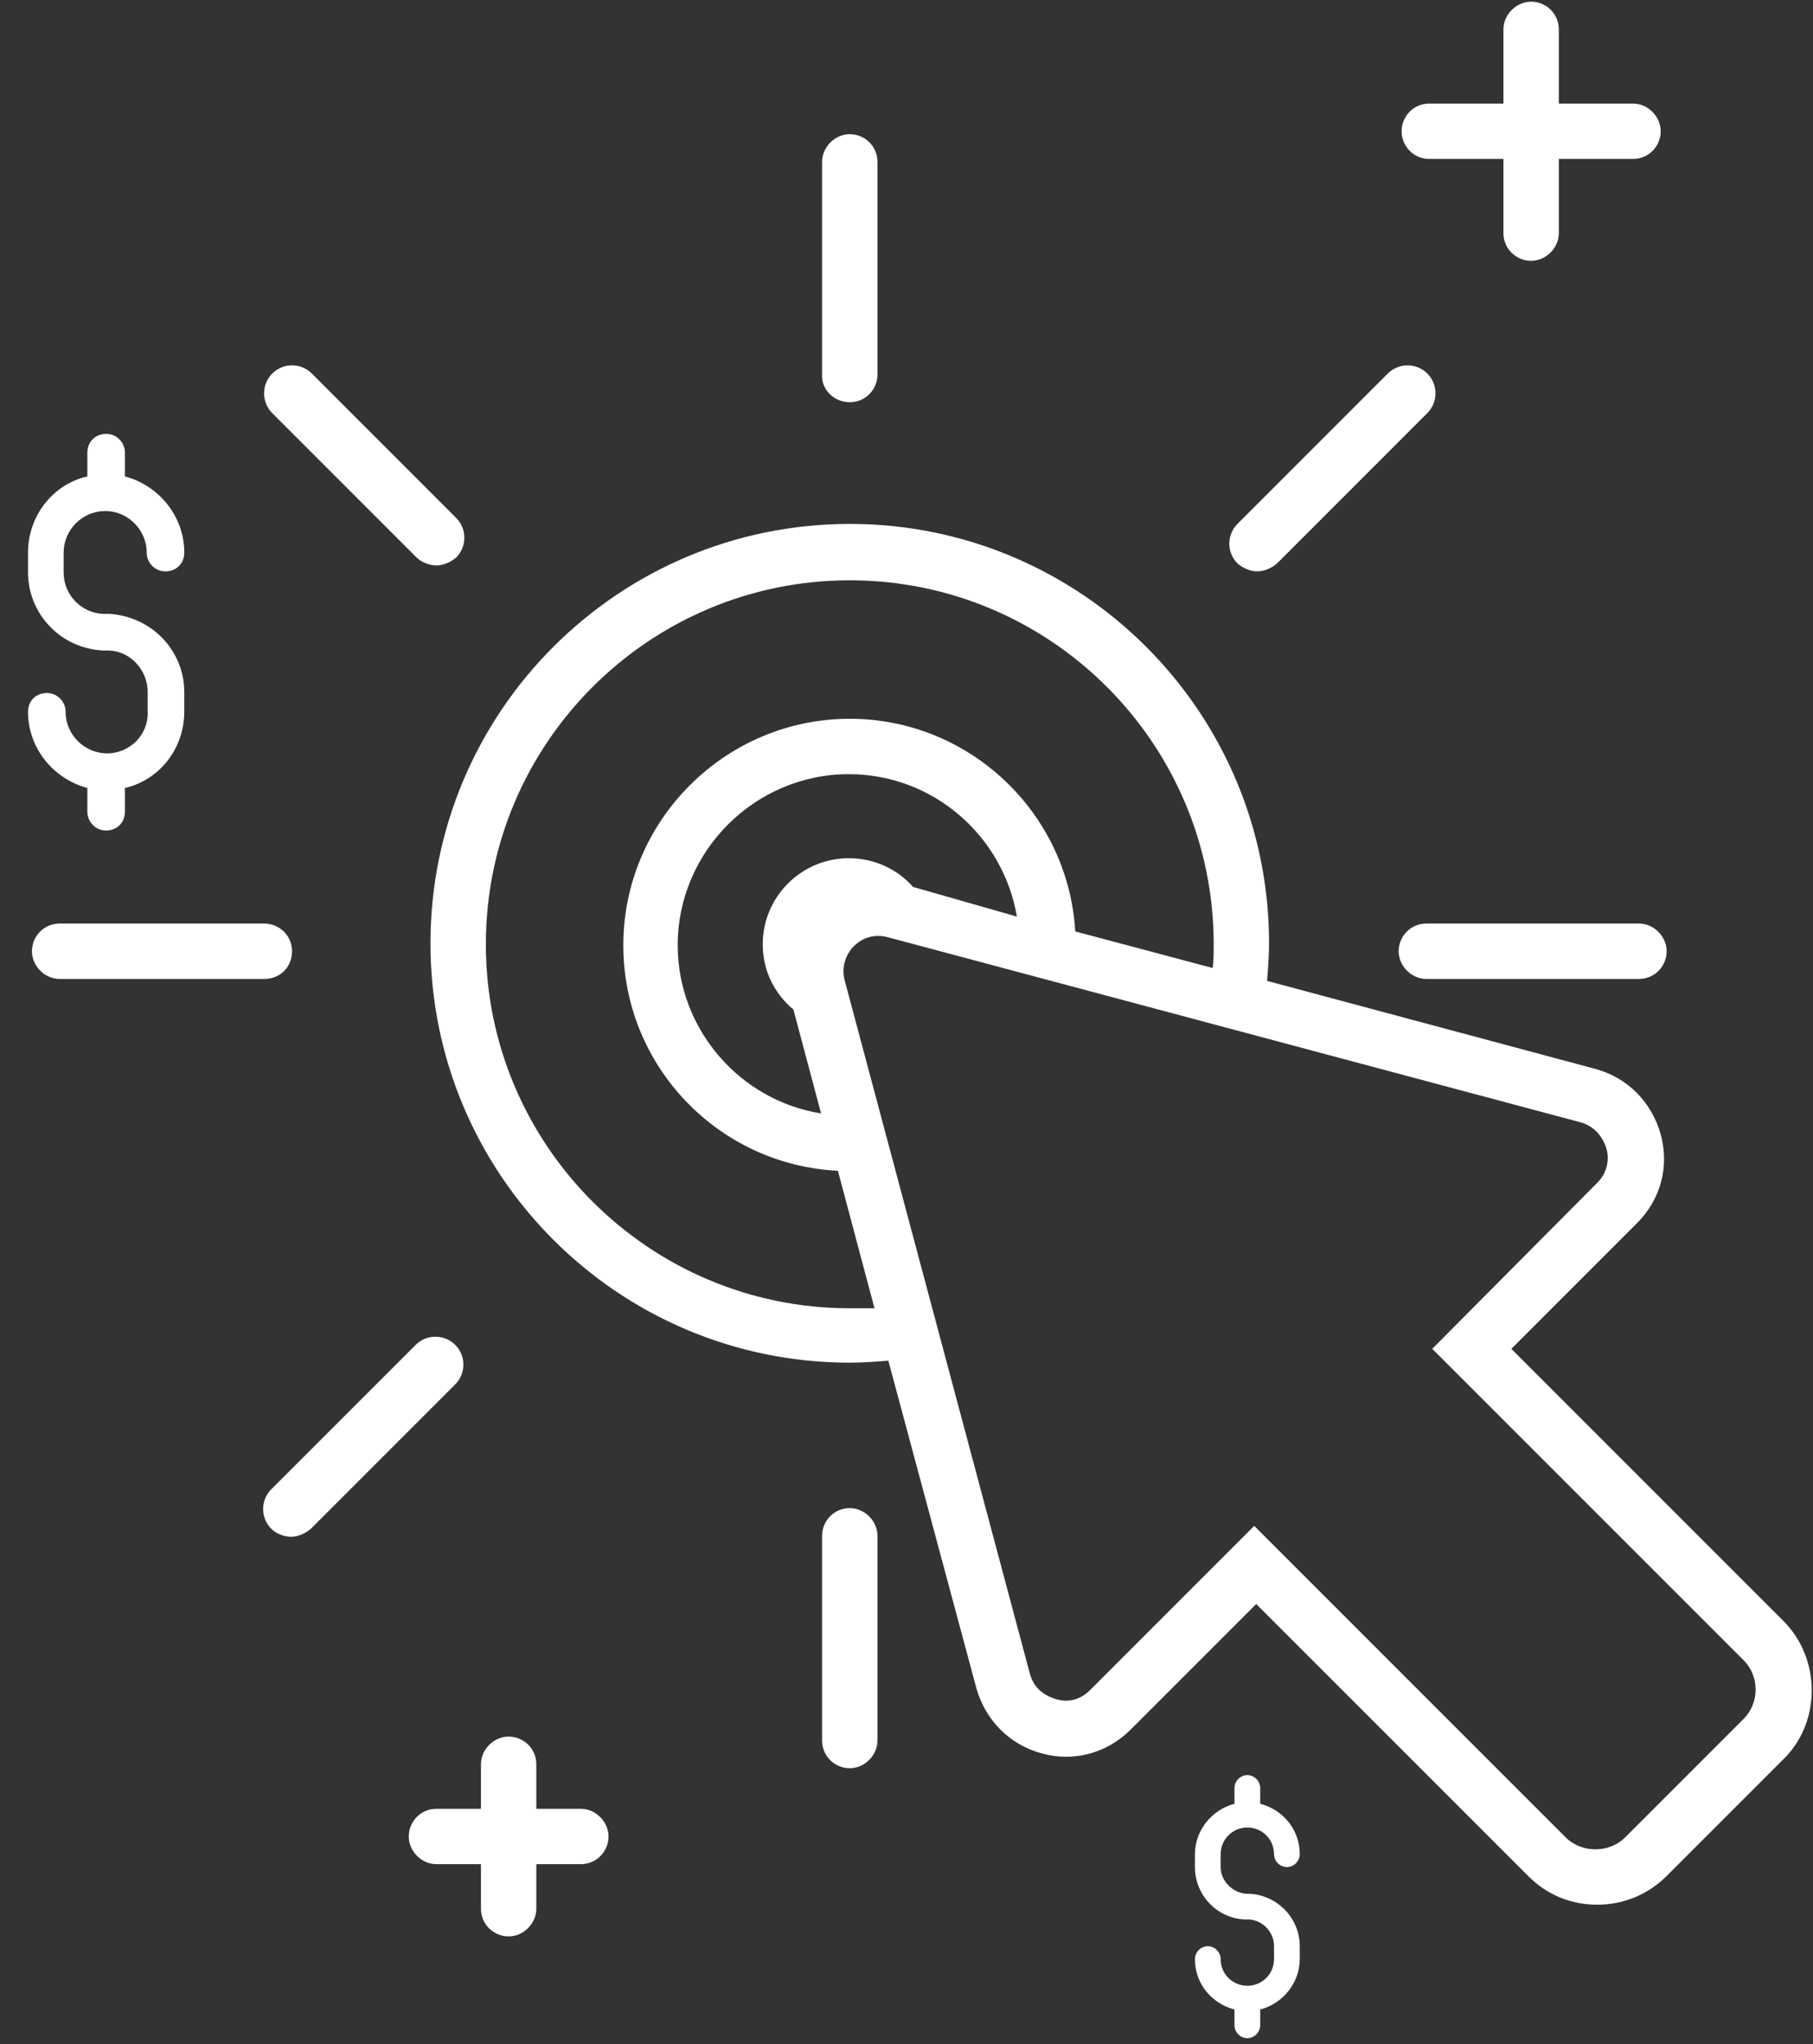 <?xml version="1.0" encoding="UTF-8"?> <svg xmlns="http://www.w3.org/2000/svg" width="55" height="62" viewBox="0 0 55 62" fill="none"><rect x="0" y="0" width="55" height="62" fill="#333333" stroke="none"/><g id="Group"><path id="Vector" d="M25.779 12.2C26.259 12.2 26.619 11.81 26.619 11.36V4.91C26.619 4.43 26.229 4.07 25.779 4.07C25.329 4.07 24.939 4.46 24.939 4.91V11.36C24.909 11.81 25.299 12.2 25.779 12.2Z" fill="white"></path><path id="Vector_2" d="M25.779 45.742C25.299 45.742 24.939 46.132 24.939 46.582V52.792C24.939 53.272 25.329 53.632 25.779 53.632C26.229 53.632 26.619 53.242 26.619 52.792V46.582C26.619 46.132 26.229 45.742 25.779 45.742Z" fill="white"></path><path id="Vector_3" d="M49.72 28.012H43.27C42.79 28.012 42.43 28.402 42.43 28.852C42.43 29.302 42.82 29.692 43.27 29.692H49.72C50.2 29.692 50.56 29.302 50.56 28.852C50.56 28.402 50.17 28.012 49.72 28.012Z" fill="white"></path><path id="Vector_4" d="M8.859 28.852C8.859 28.372 8.469 28.012 8.019 28.012H1.809C1.329 28.012 0.969 28.402 0.969 28.852C0.969 29.302 1.359 29.692 1.809 29.692H8.019C8.499 29.692 8.859 29.332 8.859 28.852Z" fill="white"></path><path id="Vector_5" d="M38.141 17.329C38.35 17.329 38.56 17.24 38.74 17.09L43.3 12.53C43.63 12.2 43.63 11.659 43.3 11.329C42.971 10.999 42.431 10.999 42.1 11.329L37.541 15.889C37.211 16.22 37.211 16.76 37.541 17.09C37.721 17.24 37.931 17.329 38.141 17.329Z" fill="white"></path><path id="Vector_6" d="M13.81 40.791C13.48 40.461 12.94 40.461 12.61 40.791L8.23 45.17C7.9 45.5 7.9 46.04 8.23 46.37C8.38 46.52 8.62 46.611 8.83 46.611C9.04 46.611 9.25 46.52 9.43 46.37L13.81 41.99C14.14 41.66 14.14 41.12 13.81 40.791Z" fill="white"></path><path id="Vector_7" d="M12.639 16.91C12.789 17.06 13.029 17.149 13.239 17.149C13.449 17.149 13.659 17.06 13.839 16.91C14.169 16.58 14.169 16.04 13.839 15.71L9.459 11.329C9.129 10.999 8.589 10.999 8.259 11.329C7.929 11.659 7.929 12.2 8.259 12.53L12.639 16.91Z" fill="white"></path><path id="Vector_8" d="M54.099 49.161L45.849 40.911L49.659 37.101C50.379 36.381 50.649 35.391 50.379 34.401C50.109 33.441 49.389 32.691 48.399 32.421L38.439 29.751C38.469 29.361 38.499 28.971 38.499 28.611C38.499 21.591 32.799 15.891 25.779 15.891C18.759 15.891 13.059 21.591 13.059 28.611C13.059 35.631 18.759 41.331 25.779 41.331C26.169 41.331 26.559 41.301 26.949 41.271L29.619 51.201C29.889 52.161 30.609 52.911 31.599 53.181C32.559 53.451 33.579 53.181 34.299 52.461L38.109 48.651L46.359 56.901C46.929 57.471 47.649 57.771 48.459 57.771C49.239 57.771 49.989 57.471 50.559 56.901L54.159 53.301C55.239 52.191 55.239 50.301 54.099 49.161ZM25.779 39.681C19.689 39.681 14.739 34.731 14.739 28.641C14.739 22.551 19.689 17.601 25.779 17.601C31.869 17.601 36.819 22.551 36.819 28.641C36.819 28.881 36.819 29.121 36.789 29.361L32.619 28.251C32.409 24.651 29.409 21.801 25.779 21.801C21.999 21.801 18.909 24.891 18.909 28.671C18.909 32.331 21.789 35.331 25.419 35.511L26.529 39.681C26.259 39.681 26.019 39.681 25.779 39.681ZM27.699 26.901C27.219 26.361 26.529 26.031 25.749 26.031C24.309 26.031 23.139 27.201 23.139 28.641C23.139 29.451 23.499 30.141 24.069 30.621L24.909 33.771C22.449 33.381 20.559 31.221 20.559 28.671C20.559 25.821 22.899 23.481 25.749 23.481C28.299 23.481 30.429 25.341 30.849 27.801L27.699 26.901ZM52.899 52.131L49.299 55.731C49.059 55.971 48.729 56.091 48.399 56.091C48.069 56.091 47.739 55.971 47.499 55.731L38.049 46.281L33.069 51.261C32.649 51.681 32.199 51.591 32.019 51.531C31.839 51.471 31.389 51.321 31.239 50.751L25.629 29.751C25.479 29.211 25.779 28.821 25.899 28.701C26.049 28.551 26.409 28.281 26.949 28.431L47.949 34.041C48.489 34.191 48.669 34.641 48.729 34.821C48.789 35.001 48.849 35.481 48.459 35.871L43.449 40.911L52.899 50.361C53.379 50.841 53.379 51.651 52.899 52.131Z" fill="white"></path><path id="Vector_9" d="M43.359 4.821H45.609V7.071C45.609 7.551 45.999 7.911 46.45 7.911C46.9 7.911 47.289 7.521 47.289 7.071V4.821H49.539C50.02 4.821 50.38 4.431 50.38 3.981C50.38 3.531 49.989 3.141 49.539 3.141H47.289V0.891C47.289 0.411 46.9 0.051 46.45 0.051C45.999 0.051 45.609 0.441 45.609 0.891V3.141H43.359C42.88 3.141 42.52 3.531 42.52 3.981C42.52 4.431 42.88 4.821 43.359 4.821Z" fill="white"></path><path id="Vector_10" d="M17.62 54.862H16.27V53.512C16.27 53.032 15.88 52.672 15.43 52.672C14.98 52.672 14.59 53.062 14.59 53.512V54.862H13.24C12.76 54.862 12.4 55.252 12.4 55.702C12.4 56.152 12.79 56.542 13.24 56.542H14.59V57.892C14.59 58.372 14.98 58.732 15.43 58.732C15.88 58.732 16.27 58.342 16.27 57.892V56.542H17.62C18.1 56.542 18.46 56.152 18.46 55.702C18.46 55.252 18.07 54.862 17.62 54.862Z" fill="white"></path><path id="Vector_11" d="M3.25 22.85C2.56 22.85 1.99 22.28 1.99 21.59C1.99 21.29 1.75 21.02 1.42 21.02C1.09 21.02 0.85 21.26 0.85 21.59C0.85 22.7 1.63 23.63 2.65 23.9V24.62C2.65 24.92 2.89 25.19 3.22 25.19C3.55 25.19 3.79 24.95 3.79 24.62V23.9C4.84 23.66 5.59 22.7 5.59 21.59V20.99C5.59 19.73 4.6 18.71 3.34 18.62H3.13C2.47 18.59 1.93 18.05 1.93 17.36V16.76C1.93 16.07 2.5 15.5 3.19 15.5C3.88 15.5 4.45 16.07 4.45 16.76C4.45 17.06 4.69 17.33 5.02 17.33C5.35 17.33 5.59 17.09 5.59 16.76C5.59 15.65 4.81 14.72 3.79 14.45V13.73C3.79 13.43 3.55 13.16 3.22 13.16C2.89 13.16 2.65 13.4 2.65 13.73V14.45C1.6 14.69 0.85 15.65 0.85 16.76V17.36C0.85 18.62 1.84 19.67 3.13 19.73H3.31C3.97 19.76 4.48 20.33 4.48 20.99V21.59C4.51 22.28 3.94 22.85 3.25 22.85Z" fill="white"></path><path id="Vector_12" d="M37.84 55.43C38.29 55.43 38.65 55.79 38.65 56.24C38.65 56.45 38.83 56.63 39.04 56.63C39.25 56.63 39.43 56.45 39.43 56.24C39.43 55.49 38.92 54.89 38.23 54.71V54.23C38.23 54.02 38.05 53.84 37.84 53.84C37.63 53.84 37.45 54.02 37.45 54.23V54.71C36.76 54.89 36.25 55.52 36.25 56.24V56.63C36.25 57.47 36.91 58.19 37.78 58.22H37.9C38.32 58.25 38.65 58.61 38.65 59.03V59.42C38.65 59.87 38.29 60.23 37.84 60.23C37.39 60.23 37.03 59.87 37.03 59.42C37.03 59.21 36.85 59.03 36.64 59.03C36.43 59.03 36.25 59.21 36.25 59.42C36.25 60.17 36.76 60.77 37.45 60.95V61.43C37.45 61.64 37.63 61.82 37.84 61.82C38.05 61.82 38.23 61.64 38.23 61.43V60.95C38.92 60.77 39.43 60.14 39.43 59.42V59.03C39.43 58.19 38.77 57.5 37.93 57.44H37.81C37.39 57.41 37.03 57.05 37.03 56.63V56.24C37.03 55.79 37.39 55.43 37.84 55.43Z" fill="white"></path></g></svg> 